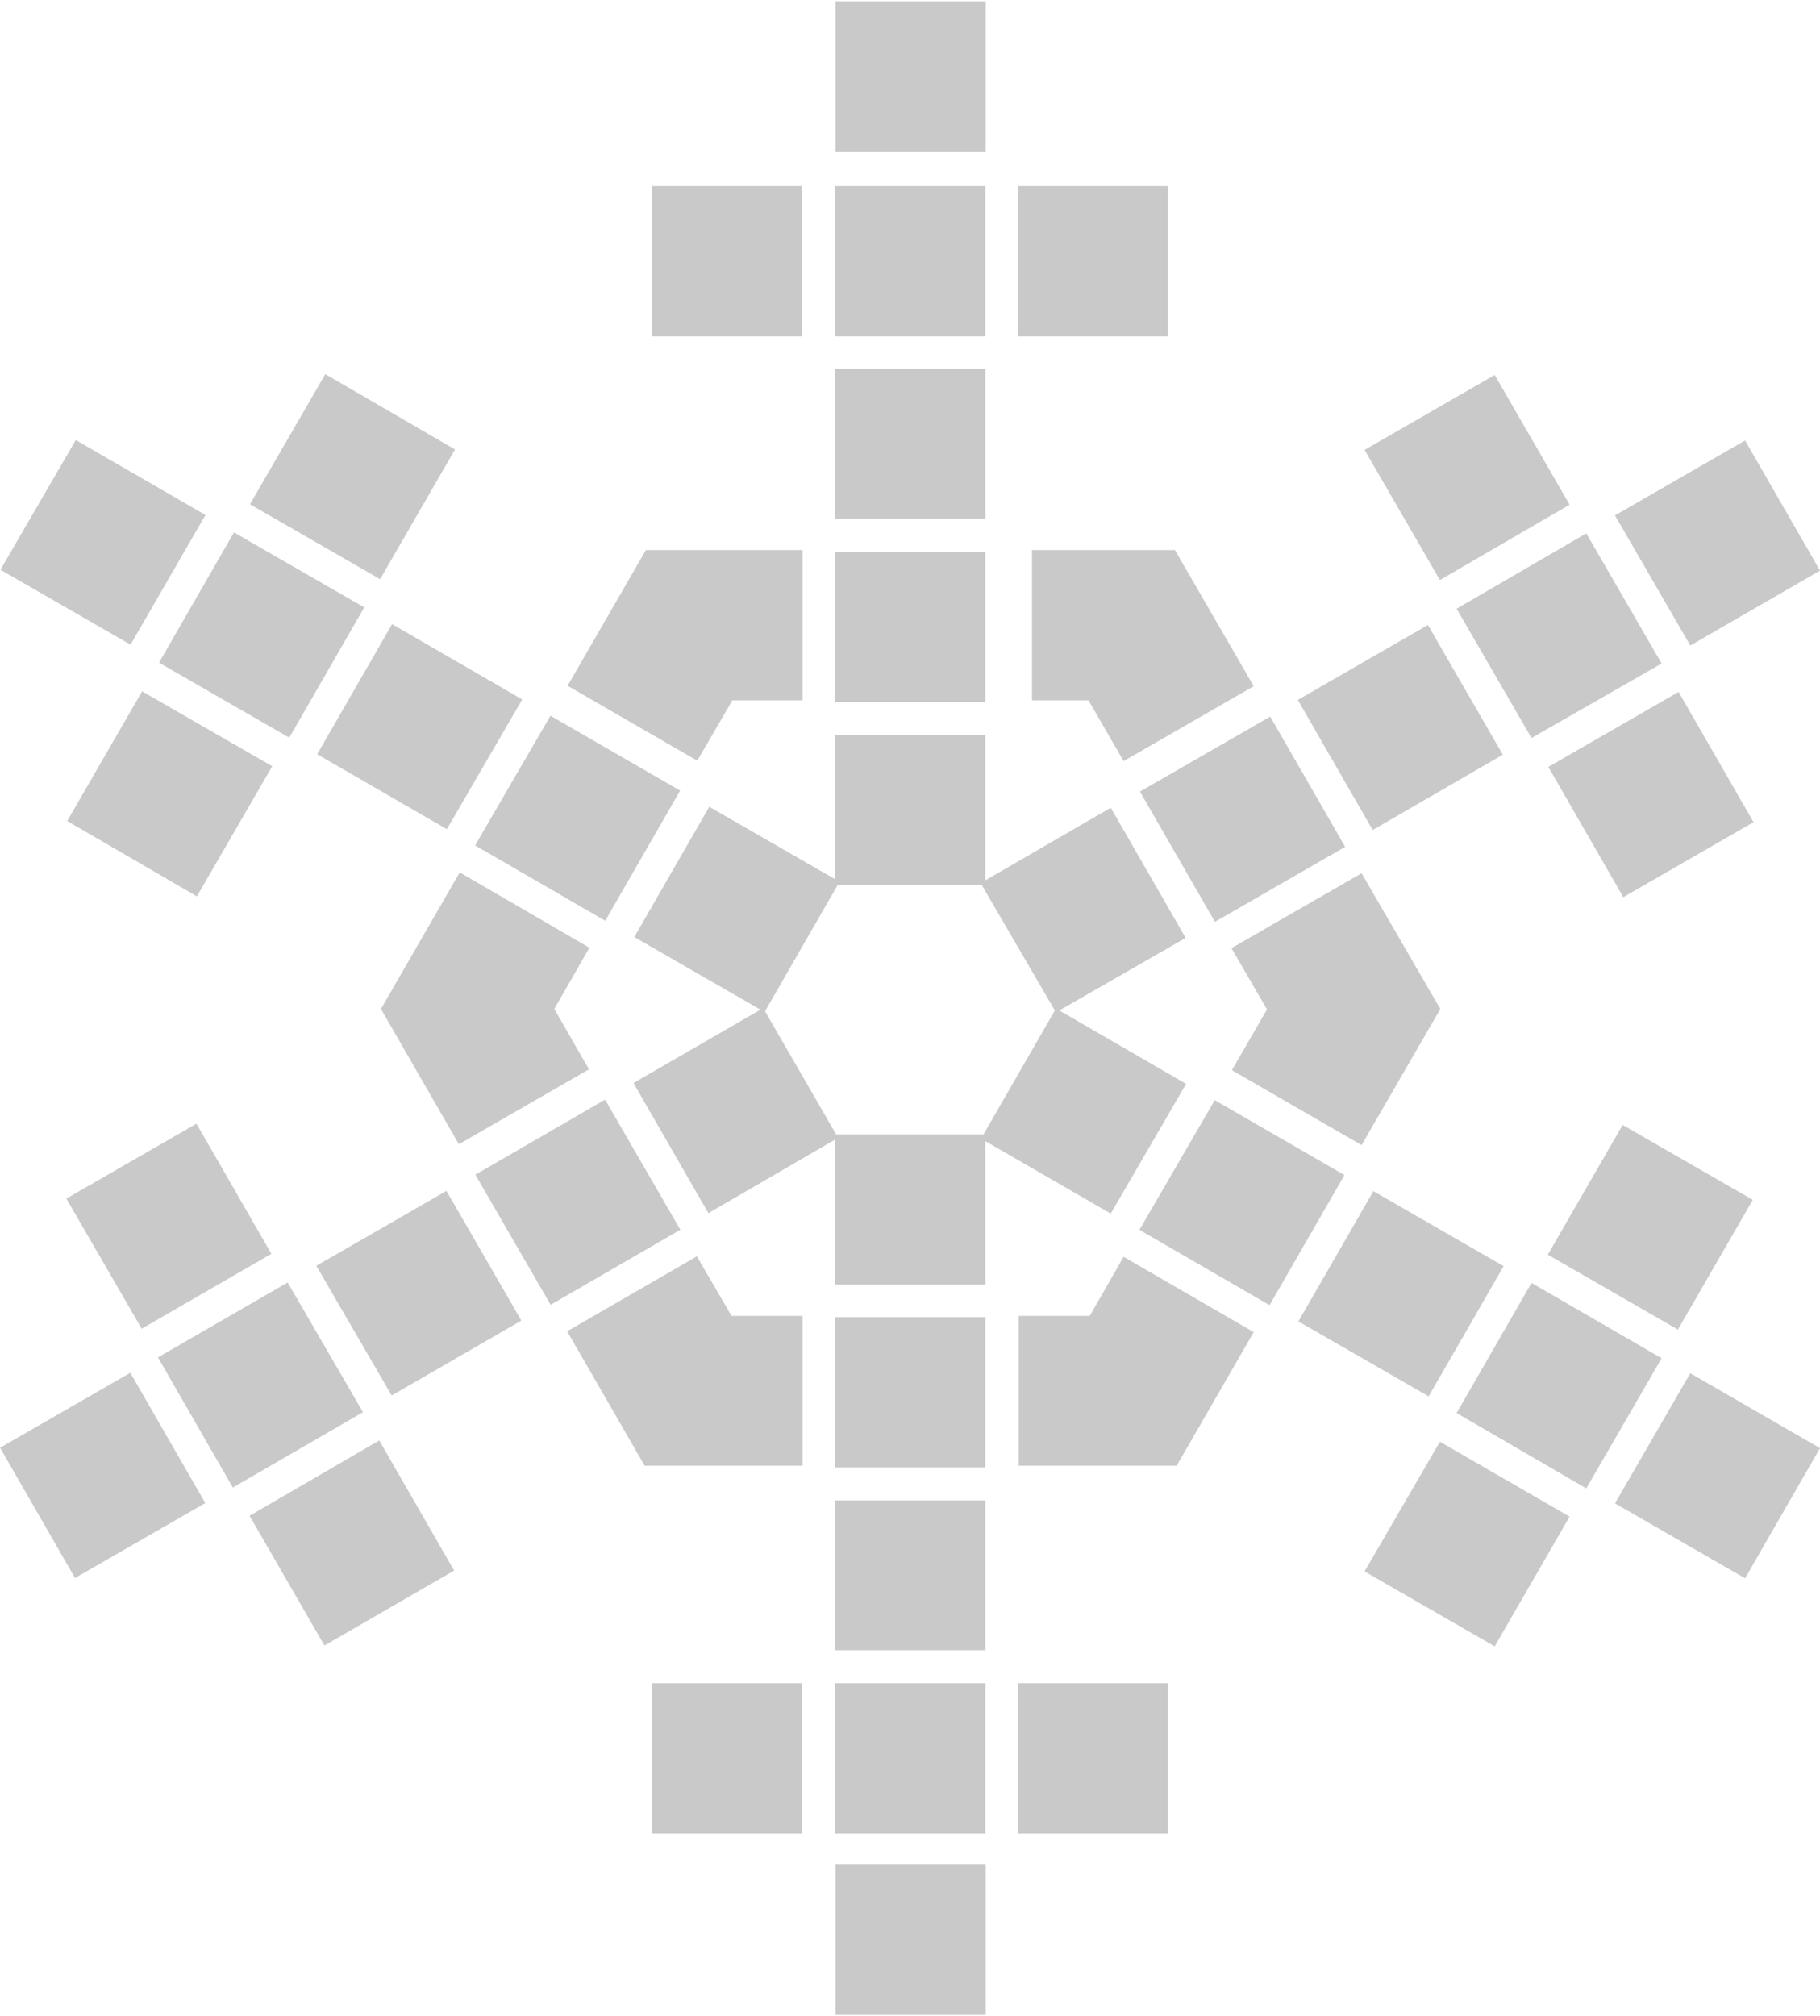<?xml version="1.0" encoding="UTF-8"?> <svg xmlns="http://www.w3.org/2000/svg" xmlns:xlink="http://www.w3.org/1999/xlink" version="1.1" id="Слой_1" x="0px" y="0px" viewBox="0 0 42.52 47.1" style="enable-background:new 0 0 42.52 47.1;" xml:space="preserve"> <style type="text/css"> .st0{fill-rule:evenodd;clip-rule:evenodd;fill:#CAC9C9;} </style> <g> <g> <rect x="19.52" y="0.03" class="st0" width="3.51" height="3.51"></rect> <polygon class="st0" points="39.49,15.08 37.73,12.04 40.77,10.29 42.52,13.33 "></polygon> <polygon class="st0" points="37.73,35.12 39.49,32.08 42.52,33.83 40.77,36.87 "></polygon> <rect x="19.52" y="43.56" class="st0" width="3.51" height="3.51"></rect> <rect x="0.64" y="32.7" transform="matrix(0.867 -0.499 0.499 0.867 -16.871 5.789)" class="st0" width="3.51" height="3.51"></rect> <polygon class="st0" points="4.8,12.03 3.05,15.06 0.01,13.31 1.77,10.28 "></polygon> <rect x="15.23" y="4.35" class="st0" width="3.51" height="3.51"></rect> <rect x="19.51" y="4.35" class="st0" width="3.51" height="3.51"></rect> <rect x="23.78" y="4.35" class="st0" width="3.5" height="3.51"></rect> <rect x="19.51" y="8.62" class="st0" width="3.51" height="3.5"></rect> <rect x="19.51" y="12.89" class="st0" width="3.51" height="3.51"></rect> <rect x="19.51" y="17.17" class="st0" width="3.51" height="3.51"></rect> <polygon class="st0" points="34.92,8.76 36.67,11.79 33.64,13.55 31.88,10.51 "></polygon> <polygon class="st0" points="38.82,15.5 37.06,12.46 34.03,14.22 35.78,17.24 "></polygon> <rect x="36.8" y="16.8" transform="matrix(0.867 -0.499 0.499 0.867 -4.116 21.713)" class="st0" width="3.51" height="3.51"></rect> <polygon class="st0" points="32.07,19.39 30.32,16.35 33.36,14.6 35.11,17.63 "></polygon> <rect x="27.26" y="17.38" transform="matrix(0.867 -0.499 0.499 0.867 -5.675 17.026)" class="st0" width="3.51" height="3.51"></rect> <polygon class="st0" points="24.67,23.65 22.91,20.63 25.95,18.87 27.7,21.91 "></polygon> <polygon class="st0" points="40.95,28.03 39.2,31.06 36.16,29.31 37.91,26.28 "></polygon> <polygon class="st0" points="37.06,34.77 38.82,31.73 35.78,29.97 34.03,33.01 "></polygon> <polygon class="st0" points="36.67,35.43 34.92,38.46 31.88,36.71 33.64,33.68 "></polygon> <rect x="30.96" y="28.48" transform="matrix(0.499 -0.867 0.867 0.499 -9.807 43.5)" class="st0" width="3.51" height="3.51"></rect> <polygon class="st0" points="29.66,30.49 31.41,27.45 28.38,25.7 26.62,28.73 "></polygon> <polygon class="st0" points="22.92,26.6 24.67,23.56 27.71,25.32 25.95,28.35 "></polygon> <rect x="23.78" y="39.32" class="st0" width="3.5" height="3.51"></rect> <rect x="19.51" y="39.32" class="st0" width="3.51" height="3.51"></rect> <rect x="15.23" y="39.32" class="st0" width="3.51" height="3.51"></rect> <rect x="19.51" y="35.05" class="st0" width="3.51" height="3.5"></rect> <rect x="19.51" y="30.77" class="st0" width="3.51" height="3.51"></rect> <rect x="19.51" y="26.5" class="st0" width="3.51" height="3.51"></rect> <polygon class="st0" points="7.58,38.44 5.83,35.41 8.86,33.65 10.61,36.69 "></polygon> <polygon class="st0" points="3.69,31.71 5.44,34.75 8.48,32.99 6.72,29.96 "></polygon> <polygon class="st0" points="3.31,31.04 1.55,28 4.59,26.25 6.34,29.29 "></polygon> <polygon class="st0" points="10.43,27.82 12.18,30.85 9.15,32.6 7.39,29.57 "></polygon> <rect x="11.74" y="26.32" transform="matrix(0.866 -0.501 0.501 0.866 -12.248 10.53)" class="st0" width="3.5" height="3.51"></rect> <polygon class="st0" points="17.83,23.55 19.58,26.58 16.55,28.34 14.8,25.3 "></polygon> <polygon class="st0" points="1.57,19.18 3.32,16.15 6.36,17.9 4.6,20.94 "></polygon> <rect x="4.35" y="13.09" transform="matrix(0.499 -0.867 0.867 0.499 -9.805 12.72)" class="st0" width="3.51" height="3.51"></rect> <polygon class="st0" points="5.84,11.78 7.6,8.74 10.63,10.5 8.88,13.53 "></polygon> <polygon class="st0" points="12.2,16.34 10.44,19.37 7.41,17.62 9.16,14.58 "></polygon> <polygon class="st0" points="12.86,16.72 11.1,19.75 14.14,21.51 15.89,18.47 "></polygon> <rect x="15.45" y="19.5" transform="matrix(0.499 -0.867 0.867 0.499 -9.797 25.555)" class="st0" width="3.51" height="3.51"></rect> <polygon class="st0" points="29.29,16.03 27.45,12.85 24.11,12.85 24.11,16.36 25.43,16.36 26.25,17.78 "></polygon> <polygon class="st0" points="31.81,20.4 28.77,22.15 29.6,23.58 28.78,25 31.81,26.75 33.65,23.57 "></polygon> <polygon class="st0" points="26.25,29.36 25.46,30.74 23.8,30.74 23.8,34.24 27.49,34.24 29.29,31.12 "></polygon> <polygon class="st0" points="17.09,30.74 16.28,29.35 13.25,31.1 15.06,34.24 18.75,34.24 18.75,30.74 "></polygon> <polygon class="st0" points="18.75,12.85 15.09,12.85 13.26,16.02 16.29,17.77 17.11,16.36 18.75,16.36 "></polygon> <polygon class="st0" points="13.77,22.14 10.74,20.38 8.9,23.57 10.72,26.73 13.76,24.98 12.95,23.57 "></polygon> </g> </g> </svg> 